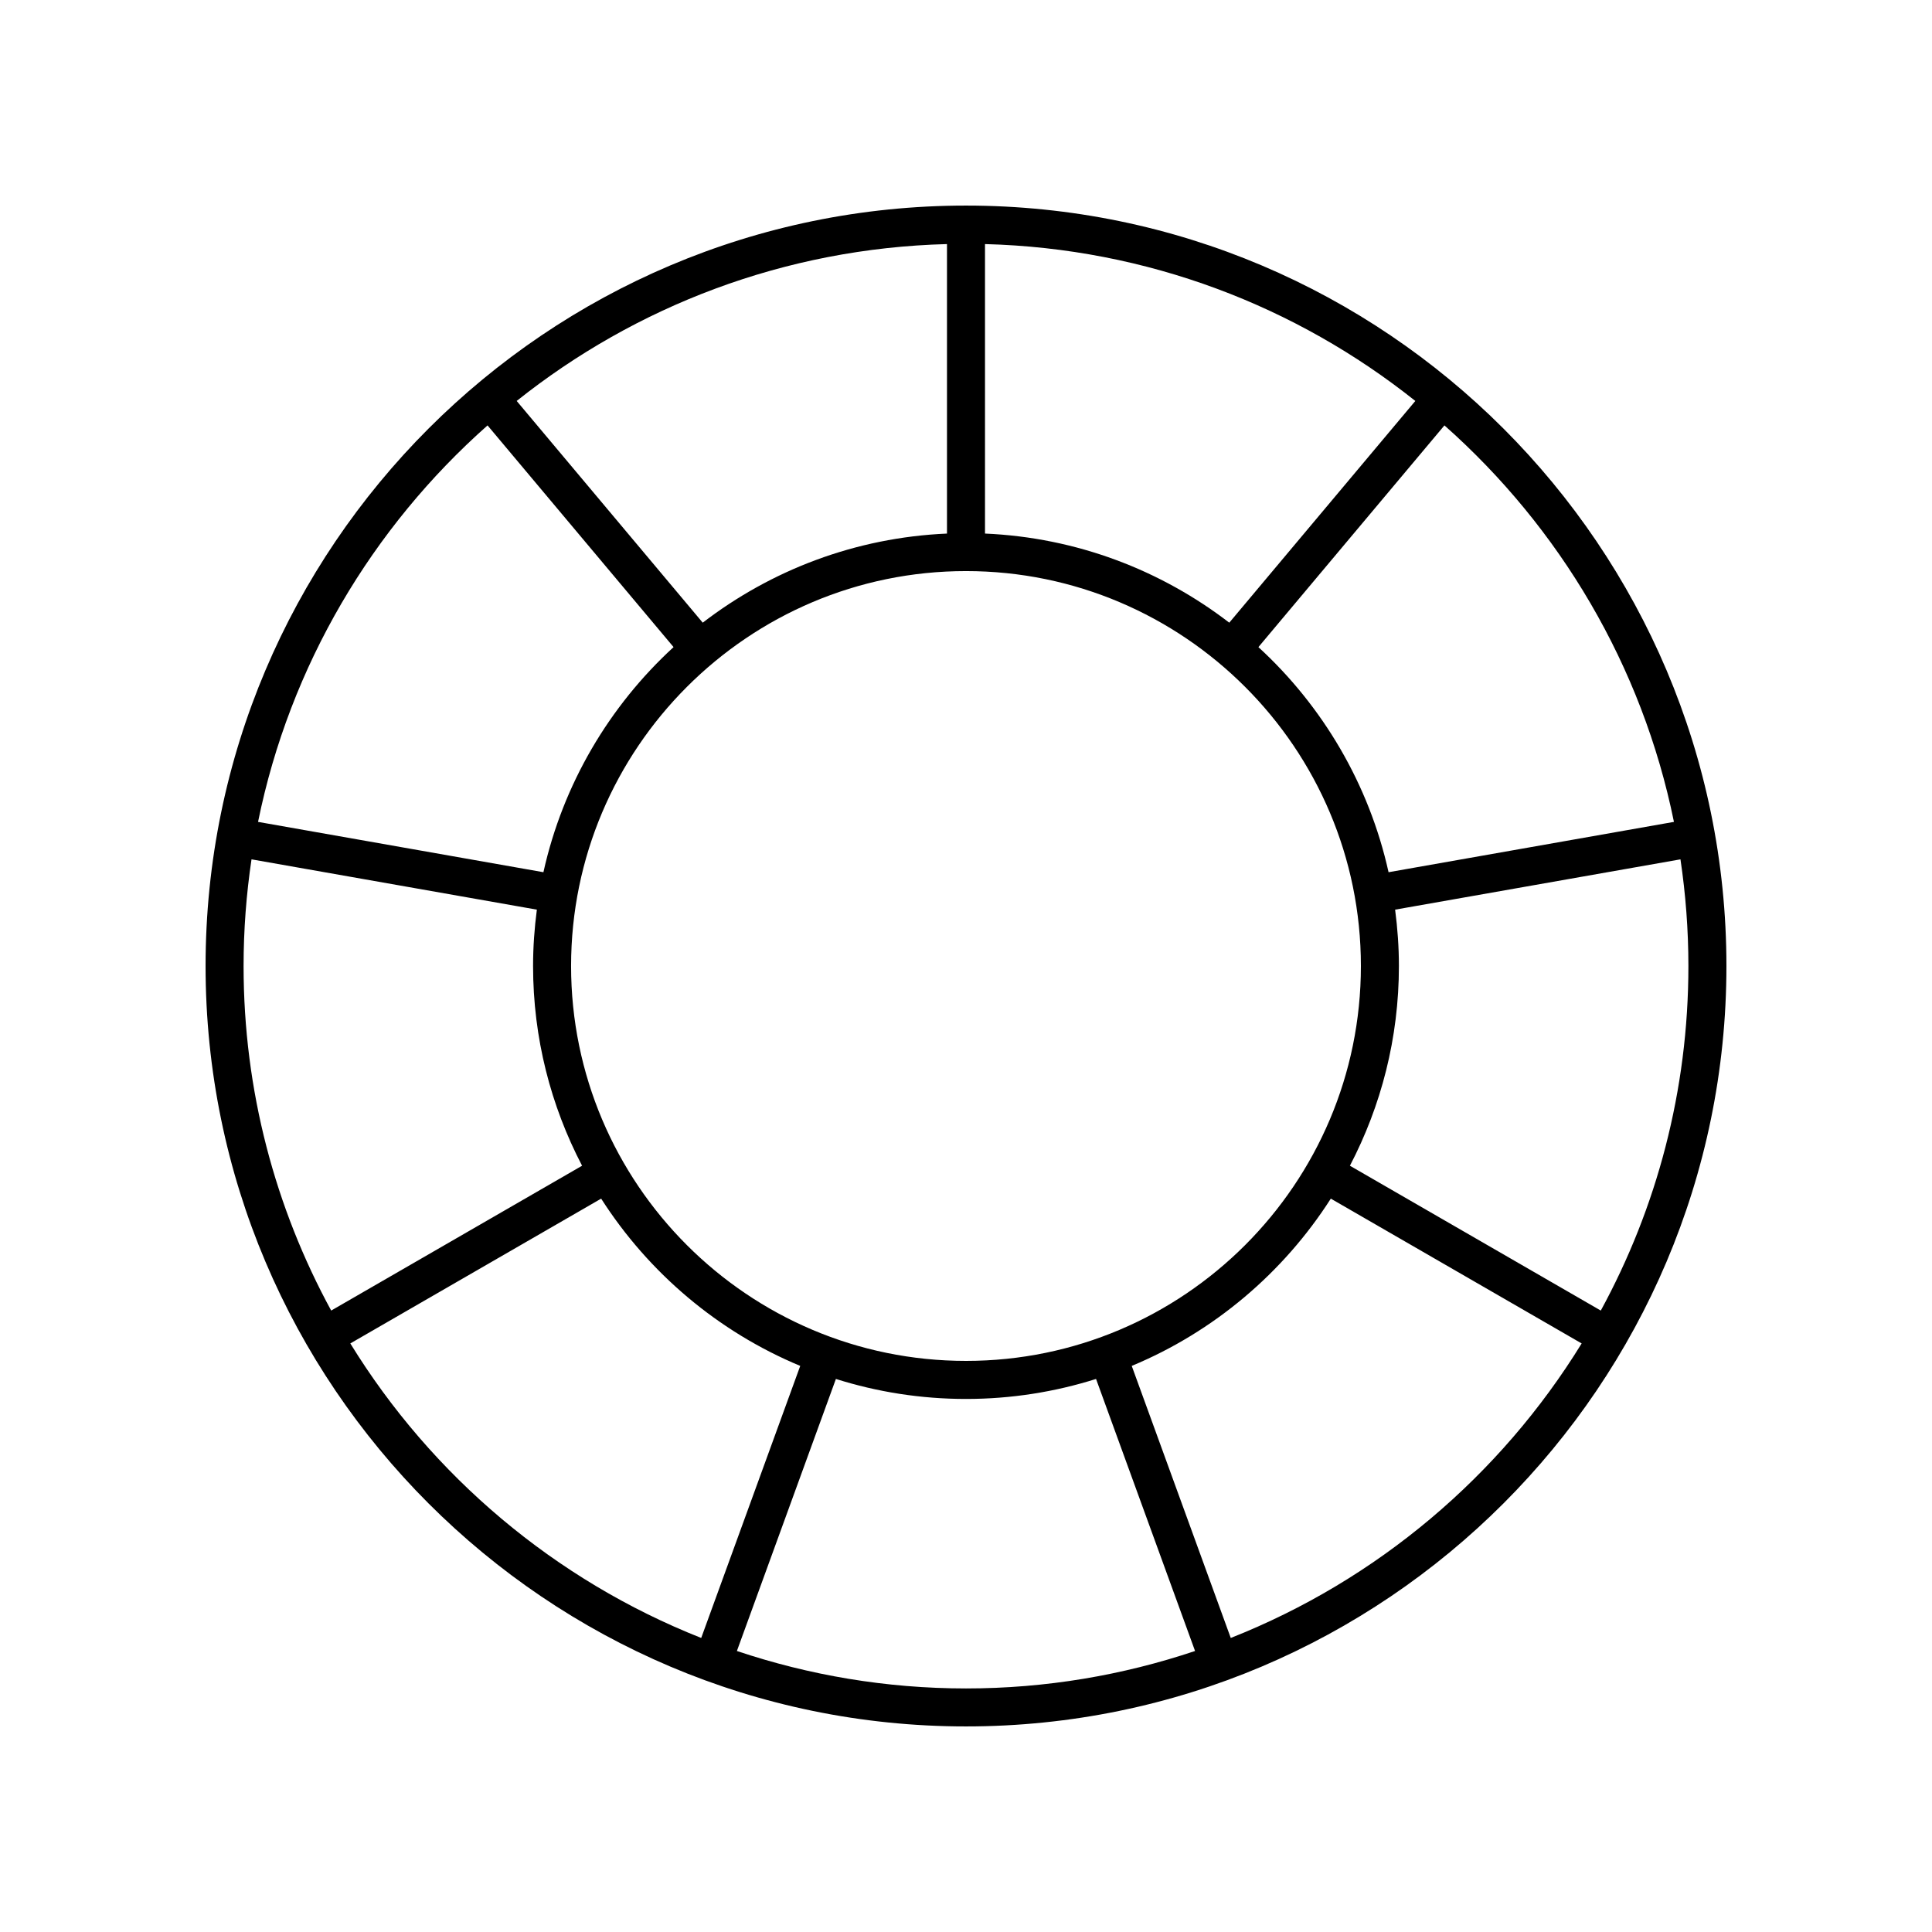 <?xml version="1.0" encoding="UTF-8"?>
<!-- Uploaded to: SVG Repo, www.svgrepo.com, Generator: SVG Repo Mixer Tools -->
<svg fill="#000000" width="800px" height="800px" version="1.1" viewBox="144 144 512 512" xmlns="http://www.w3.org/2000/svg">
 <path d="m400 198.48c-111.12 0-201.52 90.406-201.52 201.52s90.402 201.52 201.52 201.52 201.52-90.406 201.52-201.52c0-111.12-90.402-201.52-201.52-201.52zm5.035 10.203c43.027 1.121 82.551 16.484 114.04 41.574l-49.305 58.758c-18.102-13.914-40.445-22.559-64.734-23.617zm99.617 191.32c0 57.707-46.945 104.65-104.65 104.65s-104.66-46.945-104.66-104.65 46.949-104.66 104.66-104.66 104.65 46.949 104.65 104.66zm-109.69-191.32v76.719c-24.289 1.055-46.629 9.699-64.73 23.613l-49.305-58.758c31.48-25.09 71.004-40.453 114.04-41.574zm-121.76 48.051 49.301 58.754c-17.027 15.625-29.316 36.316-34.492 59.656l-75.625-13.336c8.422-41.441 30.297-78.031 60.816-105.07zm-64.652 143.27c0-9.605 0.73-19.043 2.102-28.27l75.621 13.332c-0.641 4.891-1.004 9.871-1.004 14.938 0 19.082 4.711 37.078 12.988 52.926l-66.488 38.383c-14.801-27.156-23.219-58.27-23.219-91.309zm28.285 100.02 66.477-38.375c12.582 19.664 30.973 35.262 52.758 44.328l-26.242 72.098c-38.773-15.332-71.391-42.938-92.992-78.051zm163.16 91.43c-21.219 0-41.617-3.523-60.711-9.926l26.238-72.094c10.887 3.441 22.465 5.301 34.473 5.301s23.586-1.863 34.469-5.301l26.238 72.094c-19.09 6.406-39.488 9.926-60.707 9.926zm70.168-13.379-26.242-72.098c21.785-9.066 40.176-24.664 52.758-44.328l66.477 38.375c-21.598 35.113-54.219 62.719-92.992 78.051zm121.28-178.07c0 33.043-8.418 64.152-23.215 91.309l-66.488-38.383c8.277-15.852 12.984-33.844 12.984-52.926 0-5.066-0.363-10.043-1.004-14.938l75.621-13.332c1.371 9.227 2.102 18.664 2.102 28.27zm-79.461-24.859c-5.18-23.34-17.465-44.031-34.492-59.656l49.301-58.754c30.523 27.043 52.395 63.637 60.82 105.07z"/>
</svg>